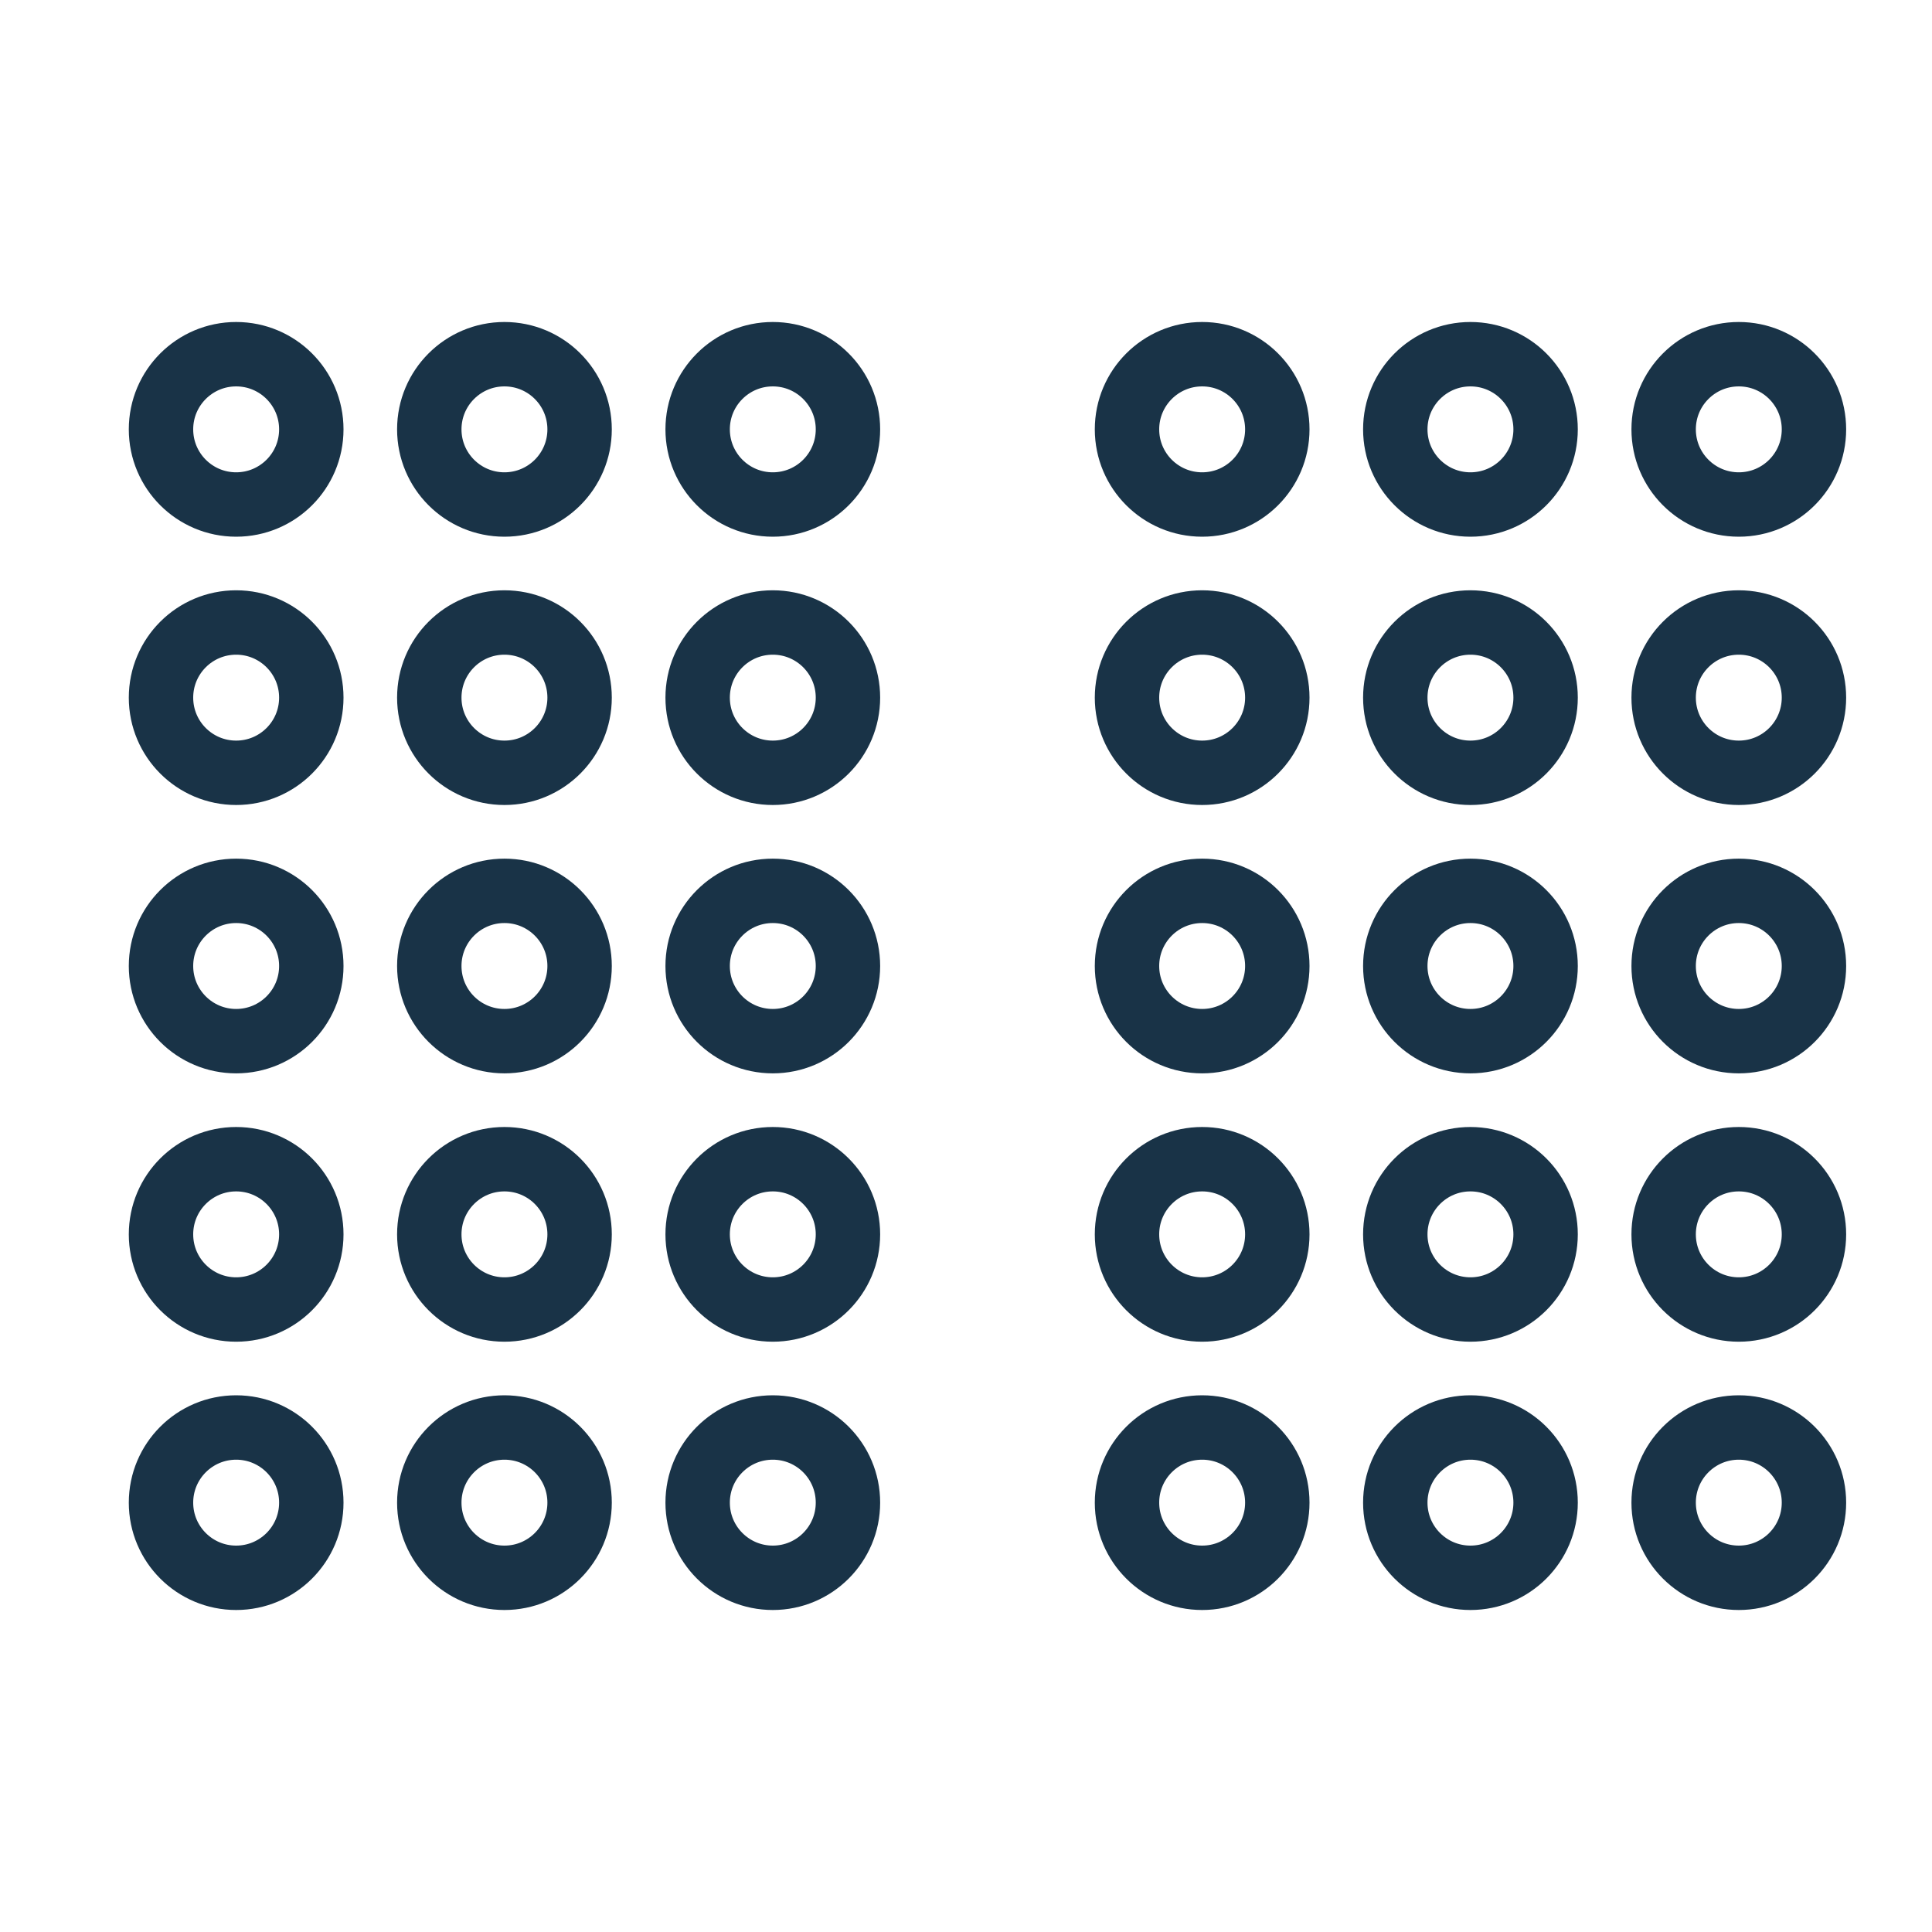 <svg width="30" height="30" viewBox="0 0 30 30" fill="none" xmlns="http://www.w3.org/2000/svg">
<g id="Group 87">
<g id="Group 102">
<g id="Group 95">
<circle id="Ellipse 29" cx="7.833" cy="6.667" r="1.167" stroke="#193347"/>
<circle id="Ellipse 44" cx="22.833" cy="6.667" r="1.167" stroke="#193347"/>
<circle id="Ellipse 32" cx="7.833" cy="10.833" r="1.167" stroke="#193347"/>
<circle id="Ellipse 45" cx="22.833" cy="10.833" r="1.167" stroke="#193347"/>
<circle id="Ellipse 35" cx="7.833" cy="15" r="1.167" stroke="#193347"/>
<circle id="Ellipse 46" cx="22.833" cy="15" r="1.167" stroke="#193347"/>
<circle id="Ellipse 38" cx="7.833" cy="19.167" r="1.167" stroke="#193347"/>
<circle id="Ellipse 47" cx="22.833" cy="19.167" r="1.167" stroke="#193347"/>
<circle id="Ellipse 41" cx="7.833" cy="23.333" r="1.167" stroke="#193347"/>
<circle id="Ellipse 48" cx="22.833" cy="23.333" r="1.167" stroke="#193347"/>
<circle id="Ellipse 30" cx="12" cy="6.667" r="1.167" stroke="#193347"/>
<circle id="Ellipse 49" cx="27" cy="6.667" r="1.167" stroke="#193347"/>
<circle id="Ellipse 33" cx="12" cy="10.833" r="1.167" stroke="#193347"/>
<circle id="Ellipse 50" cx="27" cy="10.833" r="1.167" stroke="#193347"/>
<circle id="Ellipse 36" cx="12" cy="15" r="1.167" stroke="#193347"/>
<circle id="Ellipse 51" cx="27" cy="15" r="1.167" stroke="#193347"/>
<circle id="Ellipse 39" cx="12" cy="19.167" r="1.167" stroke="#193347"/>
<circle id="Ellipse 52" cx="27" cy="19.167" r="1.167" stroke="#193347"/>
<circle id="Ellipse 42" cx="12" cy="23.333" r="1.167" stroke="#193347"/>
<circle id="Ellipse 53" cx="27" cy="23.333" r="1.167" stroke="#193347"/>
<circle id="Ellipse 31" cx="3.667" cy="6.667" r="1.167" stroke="#193347"/>
<circle id="Ellipse 54" cx="18.667" cy="6.667" r="1.167" stroke="#193347"/>
<circle id="Ellipse 34" cx="3.667" cy="10.833" r="1.167" stroke="#193347"/>
<circle id="Ellipse 55" cx="18.667" cy="10.833" r="1.167" stroke="#193347"/>
<circle id="Ellipse 37" cx="3.667" cy="15" r="1.167" stroke="#193347"/>
<circle id="Ellipse 56" cx="18.667" cy="15" r="1.167" stroke="#193347"/>
<circle id="Ellipse 40" cx="3.667" cy="19.167" r="1.167" stroke="#193347"/>
<circle id="Ellipse 57" cx="18.667" cy="19.167" r="1.167" stroke="#193347"/>
<circle id="Ellipse 43" cx="3.667" cy="23.333" r="1.167" stroke="#193347"/>
<circle id="Ellipse 58" cx="18.667" cy="23.333" r="1.167" stroke="#193347"/>
</g>
</g>
</g>
</svg>
